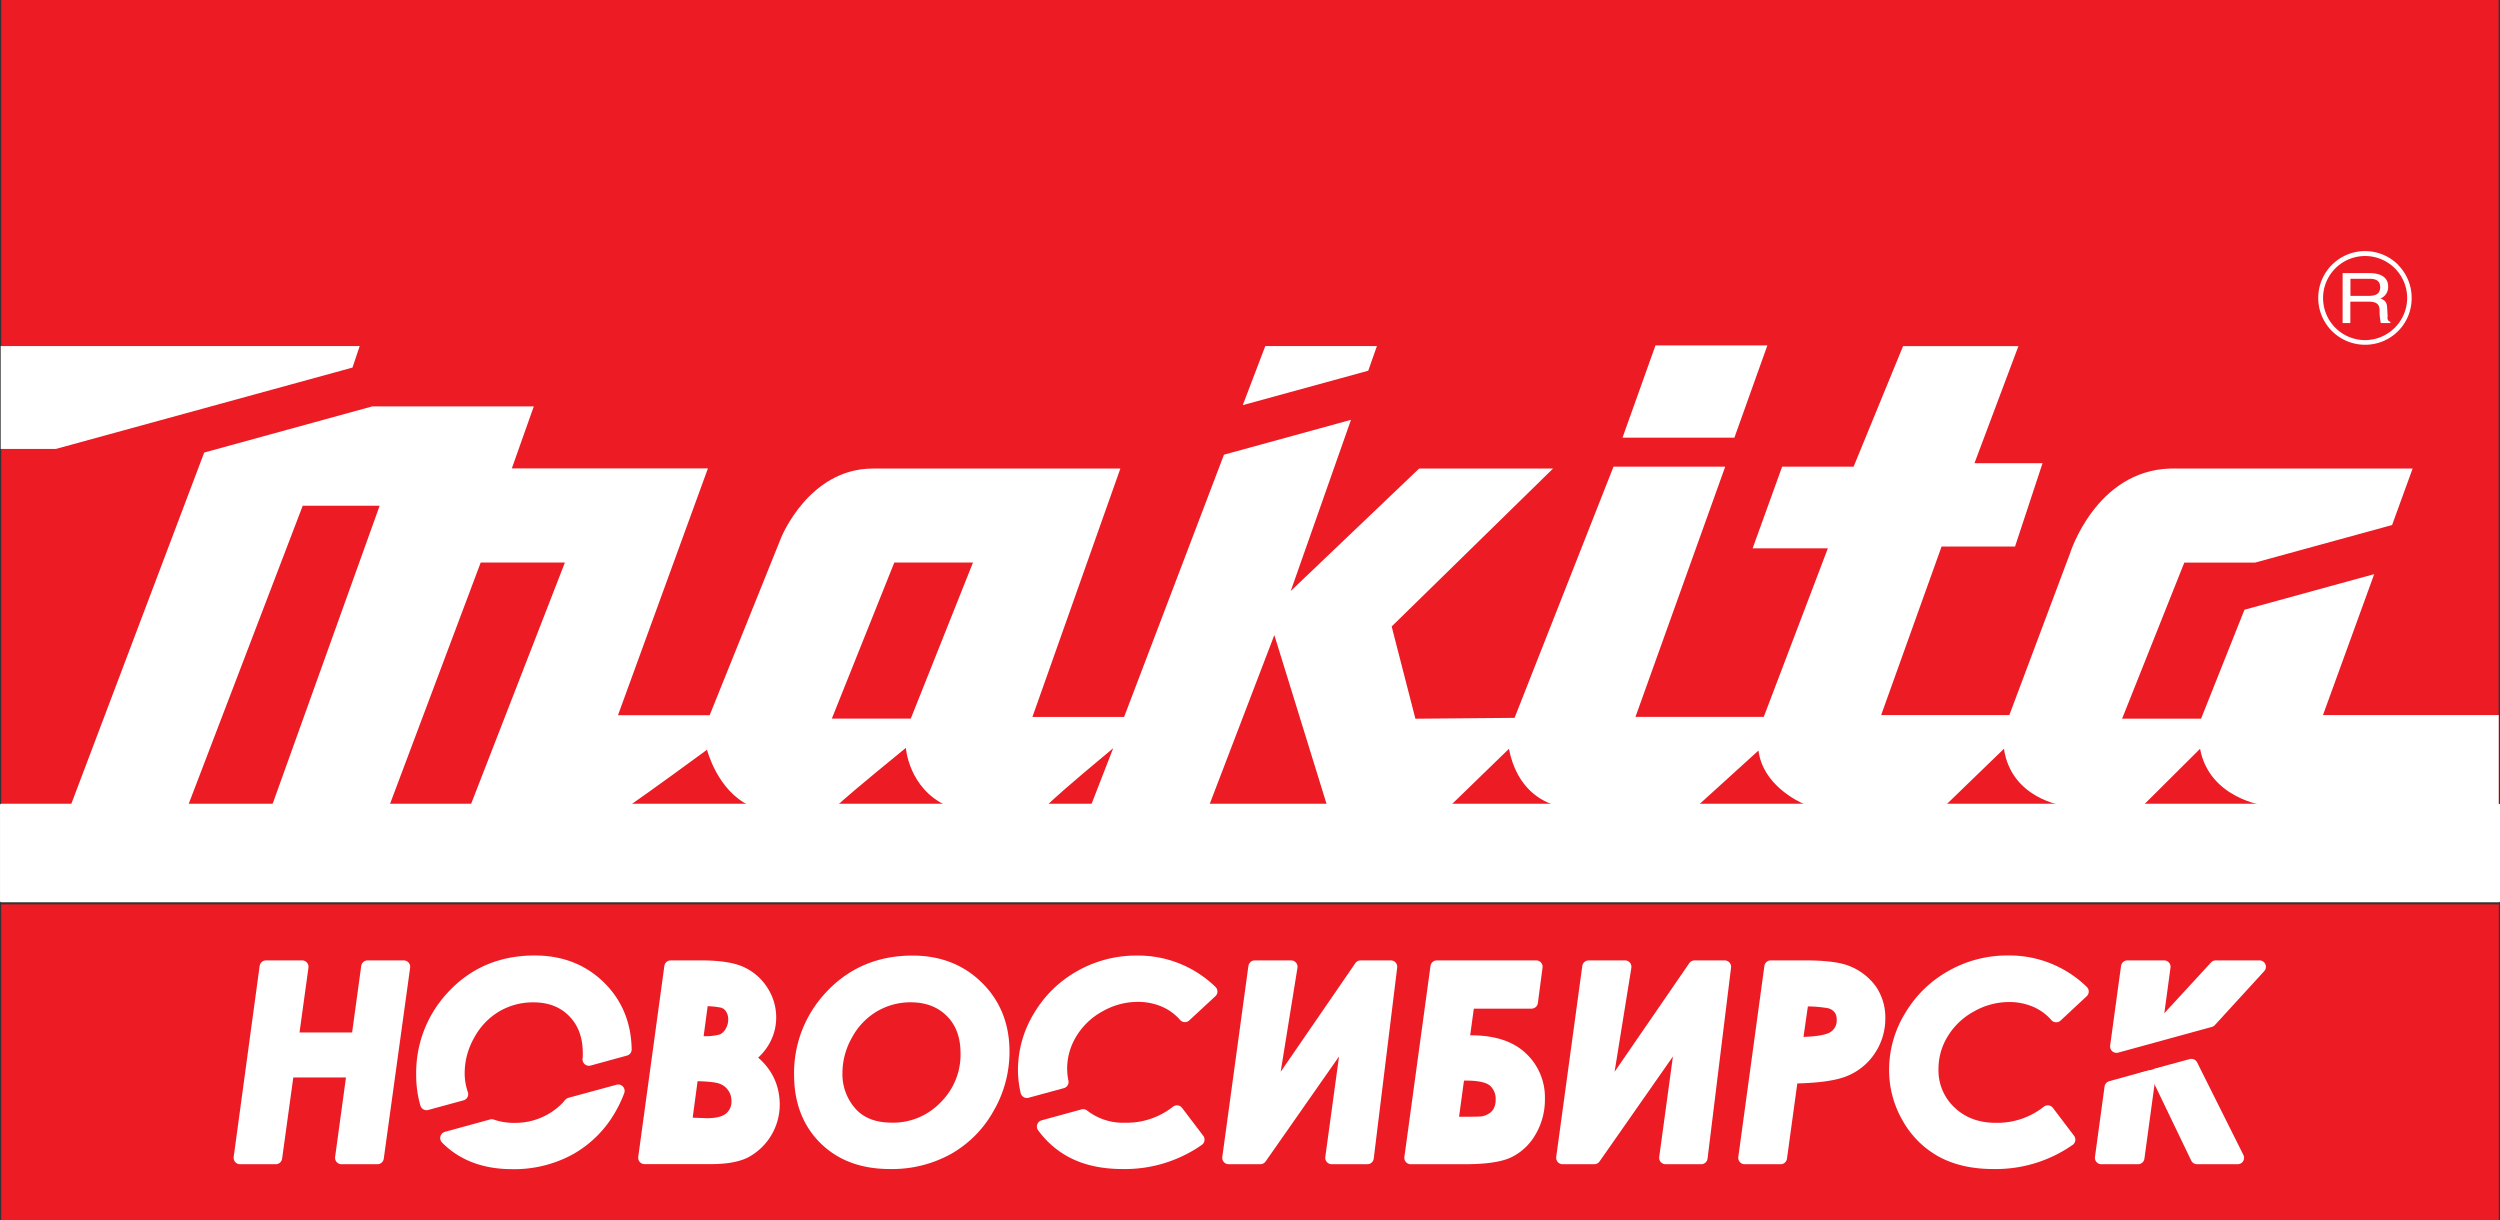 <?xml version="1.0" encoding="UTF-8"?> <svg xmlns="http://www.w3.org/2000/svg" viewBox="0 0 780.11 380.77"><rect x="0" y="0" width="780.11" height="380.77" fill="#333333" stroke="none"/> <defs> <style>.cls-1{fill:#ec1b24;}.cls-2,.cls-3,.cls-4{fill:#fff;}.cls-3,.cls-4{stroke:#fff;stroke-linecap:round;stroke-linejoin:round;}.cls-3{stroke-width:4px;}.cls-4{stroke-width:0.75px;}.cls-5{fill:none;}</style> </defs> <g id="Слой_2" data-name="Слой 2"> <rect class="cls-1" x="0.37" y="282.2" width="779.37" height="98.57"></rect> </g> <g id="svg2351"> <path id="path43" class="cls-1" d="M.38,251.17H779.67V0H.38Z"></path> <path id="path47" class="cls-2" d="M506.29,136.57l10.29-28.79H551.5l-10.29,28.79H506.29"></path> <path id="path49" class="cls-2" d="M739.06,92.32h-5.62V87h6.08c1.17,0,3.2.2,3.2,2.61S740.85,92.32,739.06,92.32Zm6,6.59-.16-2.82c-.08-2.16-1.09-2.56-2.1-2.94a3.85,3.85,0,0,0,2.41-3.74c0-3.3-3-4.2-5.92-4.2H731v15.61h2.41V94.13h5.85c3,0,3.27,1.51,3.27,2.79a18.86,18.86,0,0,0,.39,3.9h3v-.35c-.78-.38-.93-.68-.93-1.56"></path> <path id="path51" class="cls-2" d="M738,106.13A13.12,13.12,0,1,1,751.14,93,13.19,13.19,0,0,1,738,106.13Zm10.37-23.46A14.61,14.61,0,0,0,723.39,93,14.6,14.6,0,0,0,738,107.58,14.48,14.48,0,0,0,752.54,93a14.49,14.49,0,0,0-4.21-10.31"></path> <path class="cls-3" d="M83,301.68H94.27l-3.1,22.49h20.45l3.08-22.49H126l-8.23,59.61H106.55l3.7-27.07H89.78l-3.73,27.07H74.9Z"></path> <path class="cls-3" d="M209.29,301.68h9.24q8.44,0,12.55,1.82a15.21,15.21,0,0,1,6.62,5.67,15,15,0,0,1,2.51,8.31,14.54,14.54,0,0,1-1.78,7,15.29,15.29,0,0,1-5.12,5.54q8,5.55,8,14.75a16.67,16.67,0,0,1-8.79,14.61q-3.73,1.88-10.78,1.88H201.14Zm4.58,49,6.71.25q5.05,0,7.35-2a6.77,6.77,0,0,0,2.31-5.43,7.62,7.62,0,0,0-5.23-7.29c-1.58-.54-4.61-.83-9.08-.85Zm3.41-25.36h2a18.49,18.49,0,0,0,6.1-.67,5.94,5.94,0,0,0,2.72-2.5,7.54,7.54,0,0,0,1.13-4.05,6.34,6.34,0,0,0-1-3.57,4.9,4.9,0,0,0-2.61-2,25.68,25.68,0,0,0-6.55-.53Z"></path> <path class="cls-3" d="M284.75,300.18q12.27,0,20.26,7.9t8,20.06a34.78,34.78,0,0,1-4.73,17.57,32.86,32.86,0,0,1-12.56,12.66,36,36,0,0,1-18,4.42q-12.74,0-20.33-7.54t-7.6-19.85a34.64,34.64,0,0,1,9.08-24Q269,300.19,284.75,300.18Zm-.41,10.58a22.67,22.67,0,0,0-11.69,3.1,23,23,0,0,0-8.53,8.91,24.39,24.39,0,0,0-3.24,12,18.15,18.15,0,0,0,4.5,12.44q4.5,5.1,12.92,5.11a22.5,22.5,0,0,0,16.6-6.89,22.93,22.93,0,0,0,6.83-16.74q0-8.15-4.8-13T284.34,310.76Z"></path> <path class="cls-3" d="M434,301.68l-7.32,59.61H415.53l5.41-39.55-27.66,39.55h-9.89l8.15-59.61h11.35l-6.66,41.23,28.35-41.23Z"></path> <path class="cls-3" d="M440.21,361.29l8.15-59.61h31l-1.46,11.06H458.15l-1.68,12.32H459q10.39,0,15.74,5.05a16.77,16.77,0,0,1,5.34,12.74,19.36,19.36,0,0,1-2.7,10.22,15.49,15.49,0,0,1-6.84,6.34q-4.15,1.88-13.6,1.88Zm14.87-26.1L453,350.47h2.88c3.67,0,5.92,0,6.76-.14a7.65,7.65,0,0,0,2.85-1.05,6,6,0,0,0,2.41-2.48,8,8,0,0,0,.81-3.74,7.45,7.45,0,0,0-2.33-5.68q-2.33-2.19-8.94-2.19Z"></path> <path class="cls-3" d="M538.18,301.68l-7.33,59.61H519.73l5.4-39.55-27.65,39.55h-9.89l8.14-59.61h11.35l-6.65,41.23,28.35-41.23Z"></path> <path class="cls-3" d="M552.55,301.68H563q9.53,0,13.45,1.66a16.4,16.4,0,0,1,7.35,5.75,15,15,0,0,1,2.5,8.64,17.33,17.33,0,0,1-2.93,9.82,16.85,16.85,0,0,1-7.87,6.41q-4.92,2-16.41,2.16l-3.46,25.17H544.41Zm7.91,23.91q9.1,0,11.89-1.91a6.24,6.24,0,0,0,2.78-5.55,5.5,5.5,0,0,0-1.09-3.48,5.71,5.71,0,0,0-3.21-2,39.61,39.61,0,0,0-8.43-.57Z"></path> <path class="cls-3" d="M649.78,309.4,641.63,317a17.7,17.7,0,0,0-6.44-4.68,20.76,20.76,0,0,0-8.27-1.64,24.12,24.12,0,0,0-11.95,3.2,23.55,23.55,0,0,0-8.9,8.46,21.34,21.34,0,0,0-3.18,11.22A17.85,17.85,0,0,0,608.48,347q5.6,5.37,14.35,5.37A25.32,25.32,0,0,0,639,346.91l6.6,8.71a39.83,39.83,0,0,1-23.54,7.17q-9.4,0-16-3.56a26.9,26.9,0,0,1-10.58-10.48,29.44,29.44,0,0,1-4-15,31.85,31.85,0,0,1,4.72-16.56,34.27,34.27,0,0,1,12.79-12.48,35.11,35.11,0,0,1,17.59-4.56A32.57,32.57,0,0,1,649.78,309.4Z"></path> <rect class="cls-4" x="0.38" y="251.17" width="779.36" height="30"></rect> </g> <g id="Слой_3" data-name="Слой 3"> <polygon class="cls-5" points="680.07 182.02 703.67 175.54 681.6 175.54 662.19 224.24 686.83 224.24 700.37 190.26 683.6 194.86 680.07 182.02"></polygon> <polygon class="cls-5" points="259.57 224.24 284.2 224.24 303.61 175.54 279.06 175.54 259.57 224.24"></polygon> <polygon class="cls-2" points="429.66 107.99 394.82 107.99 387.8 126.42 426.95 115.68 429.66 107.99"></polygon> <polygon class="cls-2" points="112.24 107.99 0.22 107.99 0.22 140.09 17.43 140.09 109.99 114.7 112.24 107.99"></polygon> <path class="cls-2" d="M740.86,179.15l-40.49,11.11-13.54,34H662.19l19.41-48.7h22.07l42.77-11.73,6.41-17.63H677.39c-23.46.58-31.49,26.57-31.49,26.57L627,223.14H587l18.86-52.6h22.92l8.58-26H616.12L629.84,108h-36l-15.44,37.63H556.1l-9.2,25.47h23.47l-20,52.6H510.34l28-78.07H503.48L472.61,224l-30.94.27-7.41-28.78,50.36-49.28H442.83l-40.06,38.21L421.57,131l-39.64,10.88-31.16,81.84H322.16l27.44-77.51H272.35c-20,0-28.61,21.59-28.61,21.59l-22.29,55.37H192.84l28.06-77H159.71l6.86-19.36H116.16L63.72,141.21,22.05,251.37H58.68l35.78-93.55h24L84.88,251.37h36.63L150,175.54h26.27l-29.47,75.83h49.66s8.88-6.18,24.16-17.42c0,0,3.2,12.72,13.25,17.42l27.36,0c1.41-1.36,6.16-5.53,21.44-18,0,0,.86,12.57,12.63,18l31.34,0c1.32-1.33,5.92-5.6,20.73-17.9l-6.94,17.85h36.88l20.34-53.15,16.45,53.2,38.51,0,18.24-17.7c2.49,12.6,10.45,16.52,14.81,17.73l44.12,0,18.94-17.2c1.33,10.39,11.54,15.62,15.21,17.18H607l18.32-17.73c2.26,15.49,18.32,17.7,18.32,17.7h25.1l17.78-17.7c2.88,15.49,20,17.7,20,17.7h73.2V223.14H724.87ZM284.2,224.24H259.57l19.49-48.7h24.55Z"></path> <path class="cls-5" d="M160.45,352.34a22.53,22.53,0,0,0,16.6-6.89c.3-.31.57-.64.86-1l-24.47,6.72A20.57,20.57,0,0,0,160.45,352.34Z"></path> <path class="cls-5" d="M183.88,328.71q0-8.15-4.81-13t-12.58-4.9a22.64,22.64,0,0,0-11.69,3.1,23,23,0,0,0-8.53,8.91,24.29,24.29,0,0,0-3.25,12,19.81,19.81,0,0,0,1.1,6.69l39.67-10.88C183.84,330,183.88,329.35,183.88,328.71Z"></path> <path class="cls-3" d="M177.91,344.49c-.29.32-.56.65-.86,1a22.53,22.53,0,0,1-16.6,6.89,20.57,20.57,0,0,1-7-1.13l-14.09,3.86.17.18q7.59,7.54,20.32,7.54a36,36,0,0,0,18-4.42,32.93,32.93,0,0,0,12.56-12.66,35.86,35.86,0,0,0,2.5-5.34Z"></path> <path class="cls-3" d="M143,334.79a24.29,24.29,0,0,1,3.25-12,23,23,0,0,1,8.53-8.91,22.64,22.64,0,0,1,11.69-3.1q7.78,0,12.58,4.9t4.81,13c0,.64,0,1.27-.09,1.89l11.34-3.11q-.21-11.72-8-19.41-8-7.9-20.27-7.9-15.76,0-25.89,11.18a34.64,34.64,0,0,0-9.08,24,32,32,0,0,0,1.23,9.1l11-3A19.81,19.81,0,0,1,143,334.79Z"></path> <path class="cls-3" d="M331,333.51a21.34,21.34,0,0,1,3.18-11.22,23.62,23.62,0,0,1,8.9-8.46,24.15,24.15,0,0,1,11.95-3.2,20.76,20.76,0,0,1,8.27,1.64,17.7,17.7,0,0,1,6.44,4.68l8.15-7.55a32.55,32.55,0,0,0-23.14-9.22,35.14,35.14,0,0,0-17.59,4.56,34.27,34.27,0,0,0-12.79,12.48,32,32,0,0,0-4.72,16.56,29.77,29.77,0,0,0,.79,6.84l11-3A20.89,20.89,0,0,1,331,333.51Z"></path> <path class="cls-3" d="M351,352.34a20.24,20.24,0,0,1-13-4.23l-12.44,3.41a26.37,26.37,0,0,0,8.76,7.71q6.58,3.56,16,3.56a39.86,39.86,0,0,0,23.55-7.17l-6.61-8.71A25.32,25.32,0,0,1,351,352.34Z"></path> <polygon class="cls-3" points="705.07 301.68 691.41 301.68 672.53 322.19 675.31 301.68 663.84 301.68 660.44 326.54 689.66 318.52 705.07 301.68"></polygon> <path class="cls-3" d="M673.08,335.35l12.48,25.94h12.69s-10.38-20.78-14.44-28.88C681,333.13,673.08,335.35,673.08,335.35Z"></path> <polygon class="cls-3" points="655.7 361.29 667.17 361.29 670.61 336.03 658.7 339.3 655.7 361.29"></polygon> <rect class="cls-2" x="667.37" y="333.84" width="7.93" height="3.35" transform="translate(-64.64 188.56) rotate(-15.26)"></rect> </g> </svg> 